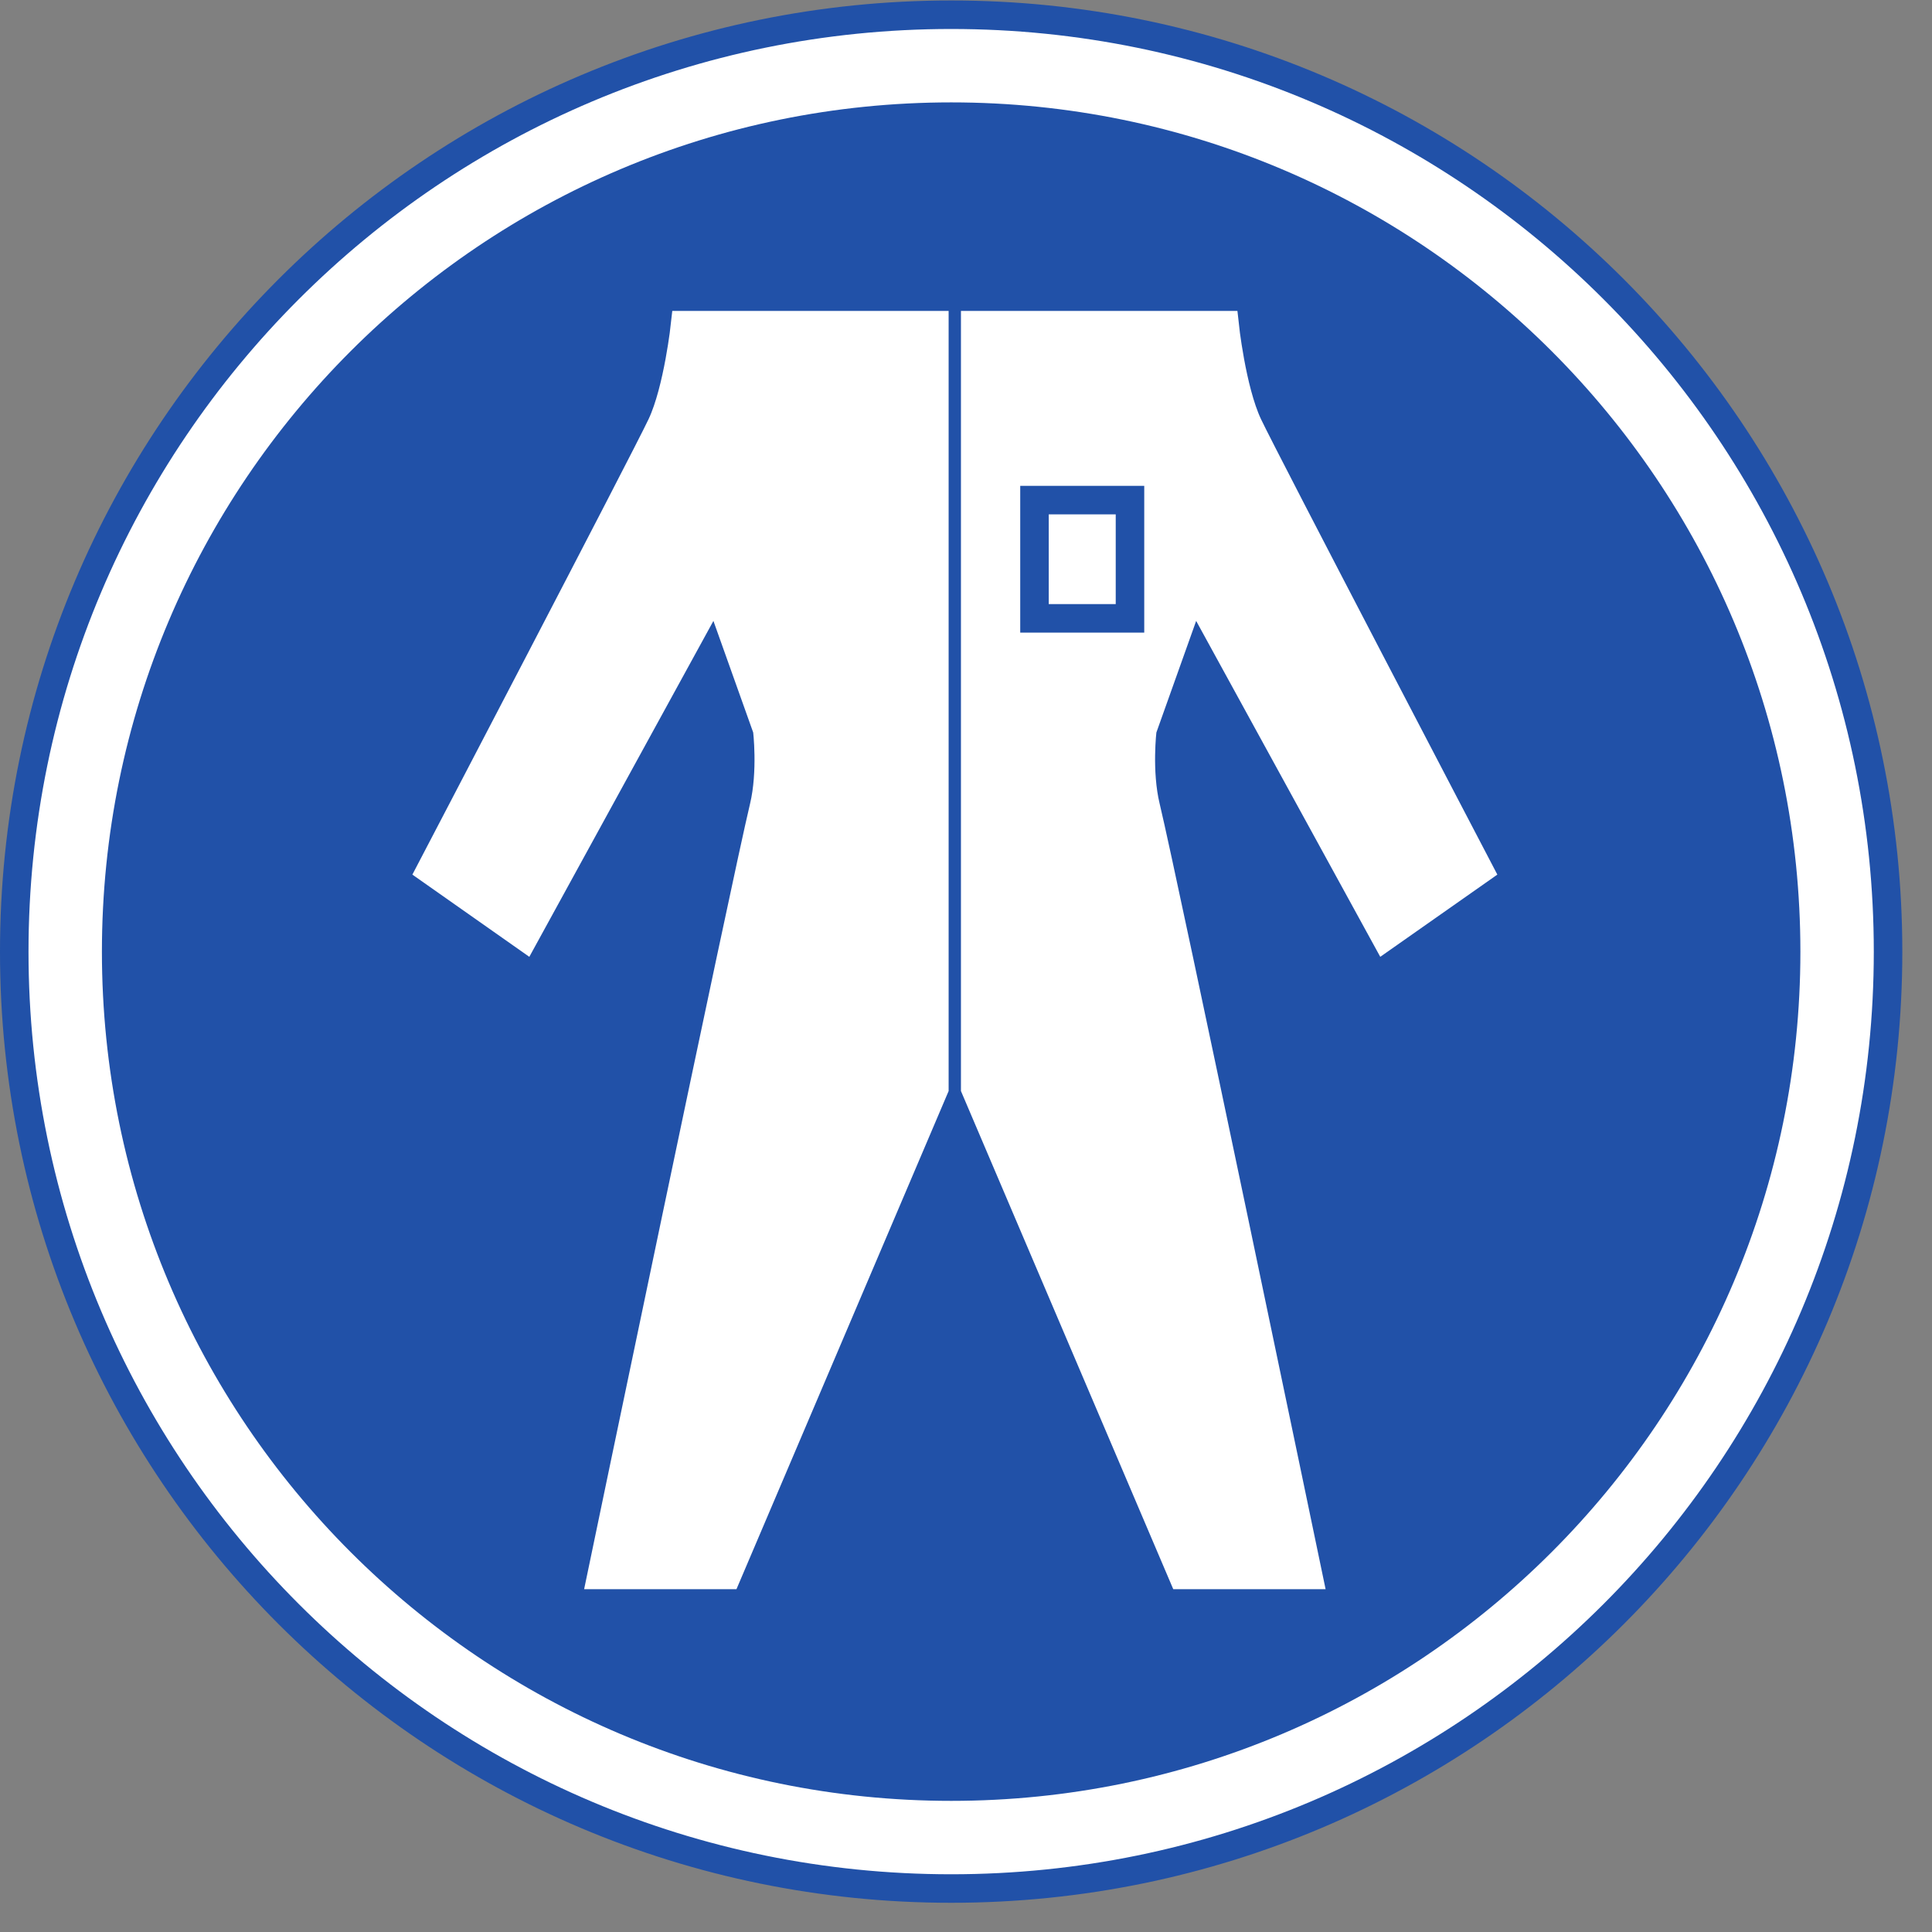 <?xml version="1.0" encoding="UTF-8" standalone="no"?>
<svg
   xmlns:dc="http://purl.org/dc/elements/1.1/"
   xmlns:cc="http://creativecommons.org/ns#"
   xmlns:rdf="http://www.w3.org/1999/02/22-rdf-syntax-ns#"
   xmlns:svg="http://www.w3.org/2000/svg"
   xmlns="http://www.w3.org/2000/svg"
   viewBox="0 0 73.333 73.333"
   height="73.333"
   width="73.333"
   xml:space="preserve"
   id="svg2"
   version="1.1"><rect x="0" y="0" width="73.333" height="73.333" fill="#808080" stroke="none"/><defs
     id="defs6" /><g
     transform="matrix(1.333,0,0,-1.333,0,73.333)"
     id="g10"><g
       transform="scale(0.1)"
       id="g12"><path
         id="path14"
         style="fill:#ffffff;fill-opacity:1;fill-rule:nonzero;stroke:none"
         d="m 4.059,279.141 c 0,147.339 119.461,266.8 266.8,266.8 147.301,0 266.762,-119.461 266.762,-266.8 C 537.621,131.84 418.16,12.379 270.859,12.379 123.52,12.379 4.059,131.84 4.059,279.141 Z" /><path
         id="path16"
         style="fill:none;stroke:#2151a8;stroke-width:8.12;stroke-linecap:butt;stroke-linejoin:miter;stroke-miterlimit:3.864;stroke-dasharray:none;stroke-opacity:1"
         d="m 4.059,279.141 c 0,147.339 119.461,266.8 266.8,266.8 147.301,0 266.762,-119.461 266.762,-266.8 C 537.621,131.84 418.16,12.379 270.859,12.379 123.52,12.379 4.059,131.84 4.059,279.141 Z" /><path
         id="path18"
         style="fill:#2151a8;fill-opacity:1;fill-rule:nonzero;stroke:none"
         d="m 29.02,279.141 c 0,133.558 108.281,241.839 241.839,241.839 133.52,0 241.801,-108.281 241.801,-241.839 0,-133.52 -108.281,-241.801 -241.801,-241.801 -133.558,0 -241.839,108.281 -241.839,241.801" /><path
         id="path20"
         style="fill:#ffffff;fill-opacity:1;fill-rule:nonzero;stroke:none"
         d="m 277.379,457.852 h 71.601 c 0,0 1.961,-18.59 6.68,-28.633 4.731,-10.039 65.86,-126.949 65.86,-126.949 l -27.219,-19.11 -54.422,99.301 -14.289,-40.082 c 0,0 -1.449,-11.949 0.969,-21.949 5.242,-21.84 46.293,-219.059 46.293,-219.059 h -36.293 l -59.18,138.859 z" /><path
         id="path22"
         style="fill:none;stroke:#ffffff;stroke-width:7.5;stroke-linecap:butt;stroke-linejoin:miter;stroke-miterlimit:3.864;stroke-dasharray:none;stroke-opacity:1"
         d="m 277.379,457.852 h 71.601 c 0,0 1.961,-18.59 6.68,-28.633 4.731,-10.039 65.86,-126.949 65.86,-126.949 l -27.219,-19.11 -54.422,99.301 -14.289,-40.082 c 0,0 -1.449,-11.949 0.969,-21.949 5.242,-21.84 46.293,-219.059 46.293,-219.059 h -36.293 l -59.18,138.859 z" /><path
         id="path24"
         style="fill:#ffffff;fill-opacity:1;fill-rule:nonzero;stroke:none"
         d="m 266.371,457.852 h -71.57 c 0,0 -1.992,-18.59 -6.711,-28.633 C 183.359,419.18 122.27,302.27 122.27,302.27 l 27.179,-19.11 54.422,99.301 14.289,-40.082 c 0,0 1.449,-11.949 -0.93,-21.949 -5.242,-21.84 -46.289,-219.059 -46.289,-219.059 h 36.289 l 59.141,138.859 z" /><path
         id="path26"
         style="fill:none;stroke:#ffffff;stroke-width:7.5;stroke-linecap:butt;stroke-linejoin:miter;stroke-miterlimit:3.864;stroke-dasharray:none;stroke-opacity:1"
         d="m 266.371,457.852 h -71.57 c 0,0 -1.992,-18.59 -6.711,-28.633 C 183.359,419.18 122.27,302.27 122.27,302.27 l 27.179,-19.11 54.422,99.301 14.289,-40.082 c 0,0 1.449,-11.949 -0.93,-21.949 -5.242,-21.84 -46.289,-219.059 -46.289,-219.059 h 36.289 l 59.141,138.859 z" /><path
         id="path28"
         style="fill:none;stroke:#2151a8;stroke-width:8.12;stroke-linecap:butt;stroke-linejoin:miter;stroke-miterlimit:3.864;stroke-dasharray:none;stroke-opacity:1"
         d="m 294.57,374.059 h 27.191 v 33.672 H 294.57 Z" /></g></g></svg>